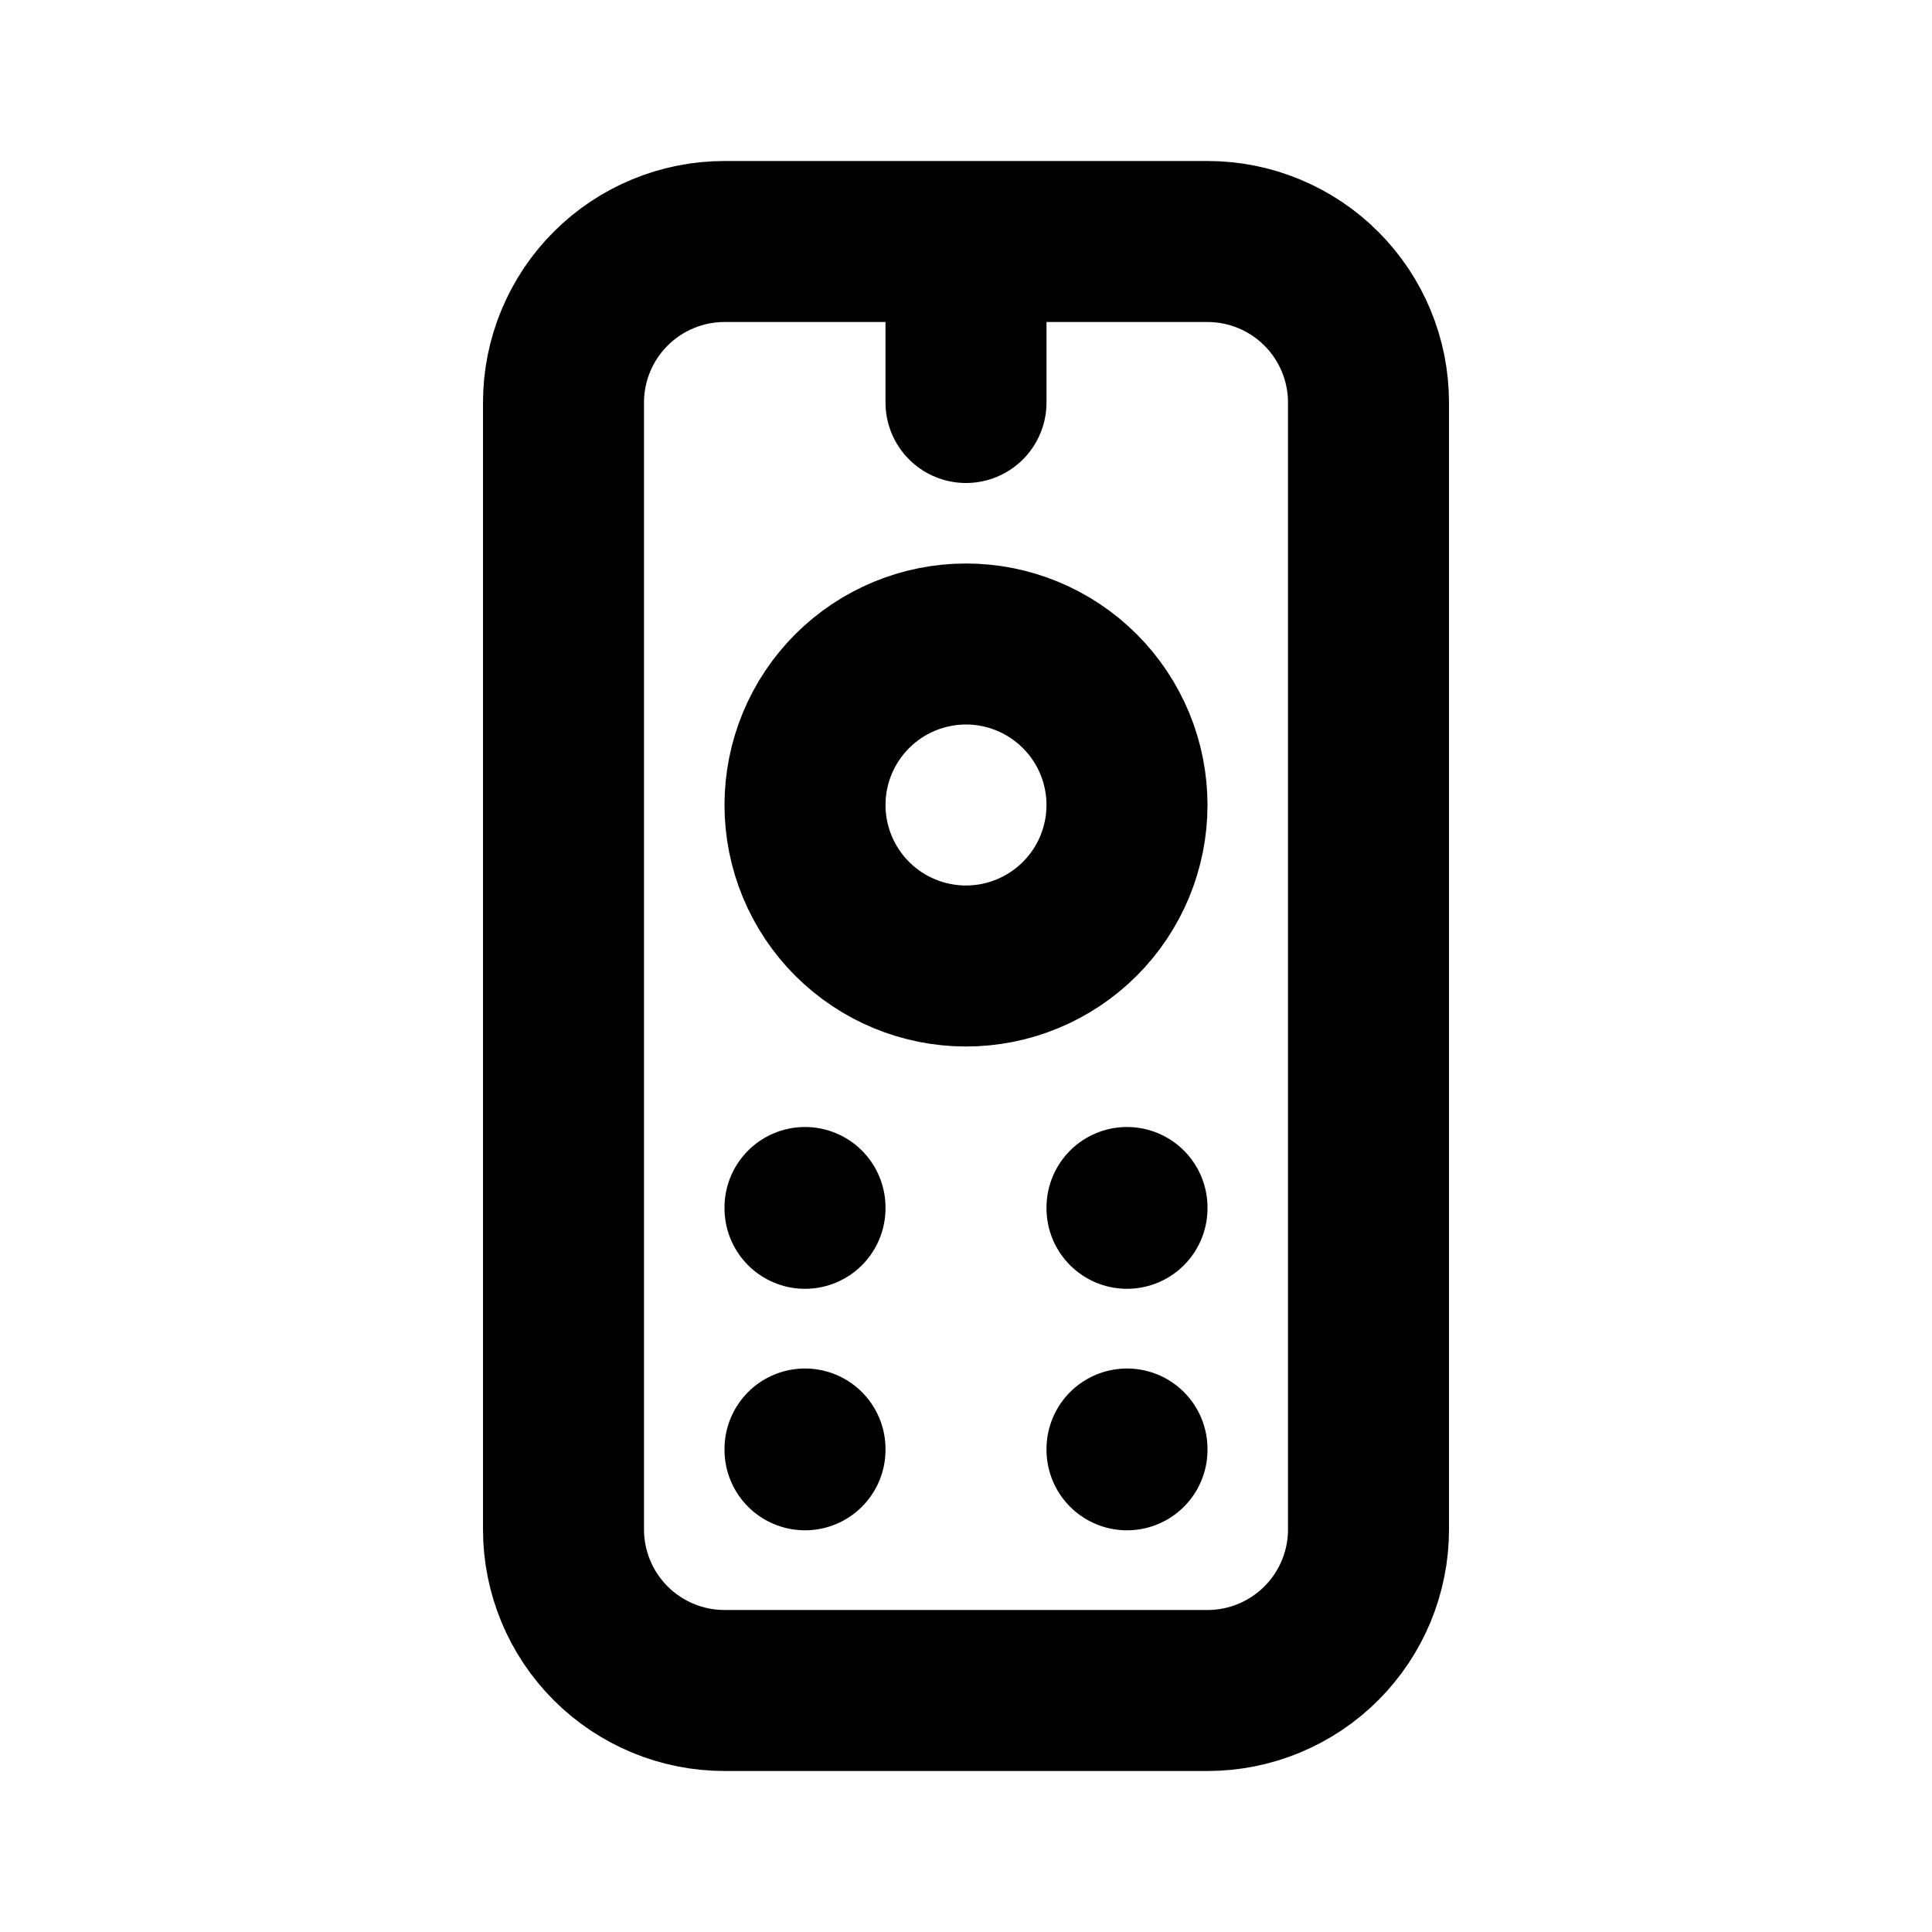 <svg width="24" height="24" viewBox="0 0 24 24" fill="none" xmlns="http://www.w3.org/2000/svg">
<g clip-path="url(#clip0_2490_45671)">
<path d="M12 3V5M10 15V15.01M10 18V18.01M14 18V18.01M14 15V15.01M10 10C10 10.53 10.211 11.039 10.586 11.414C10.961 11.789 11.47 12 12 12C12.53 12 13.039 11.789 13.414 11.414C13.789 11.039 14 10.53 14 10C14 9.47 13.789 8.961 13.414 8.586C13.039 8.211 12.53 8 12 8C11.47 8 10.961 8.211 10.586 8.586C10.211 8.961 10 9.47 10 10ZM7 5C7 4.47 7.211 3.961 7.586 3.586C7.961 3.211 8.47 3 9 3H15C15.53 3 16.039 3.211 16.414 3.586C16.789 3.961 17 4.47 17 5V19C17 19.53 16.789 20.039 16.414 20.414C16.039 20.789 15.53 21 15 21H9C8.47 21 7.961 20.789 7.586 20.414C7.211 20.039 7 19.53 7 19V5Z" stroke="black" stroke-width="2" stroke-linecap="round" stroke-linejoin="round"/>
</g>
<defs>
<clipPath id="clip0_2490_45671">
<rect width="24" height="24" rx="8" fill="white"/>
</clipPath>
</defs>
</svg>

